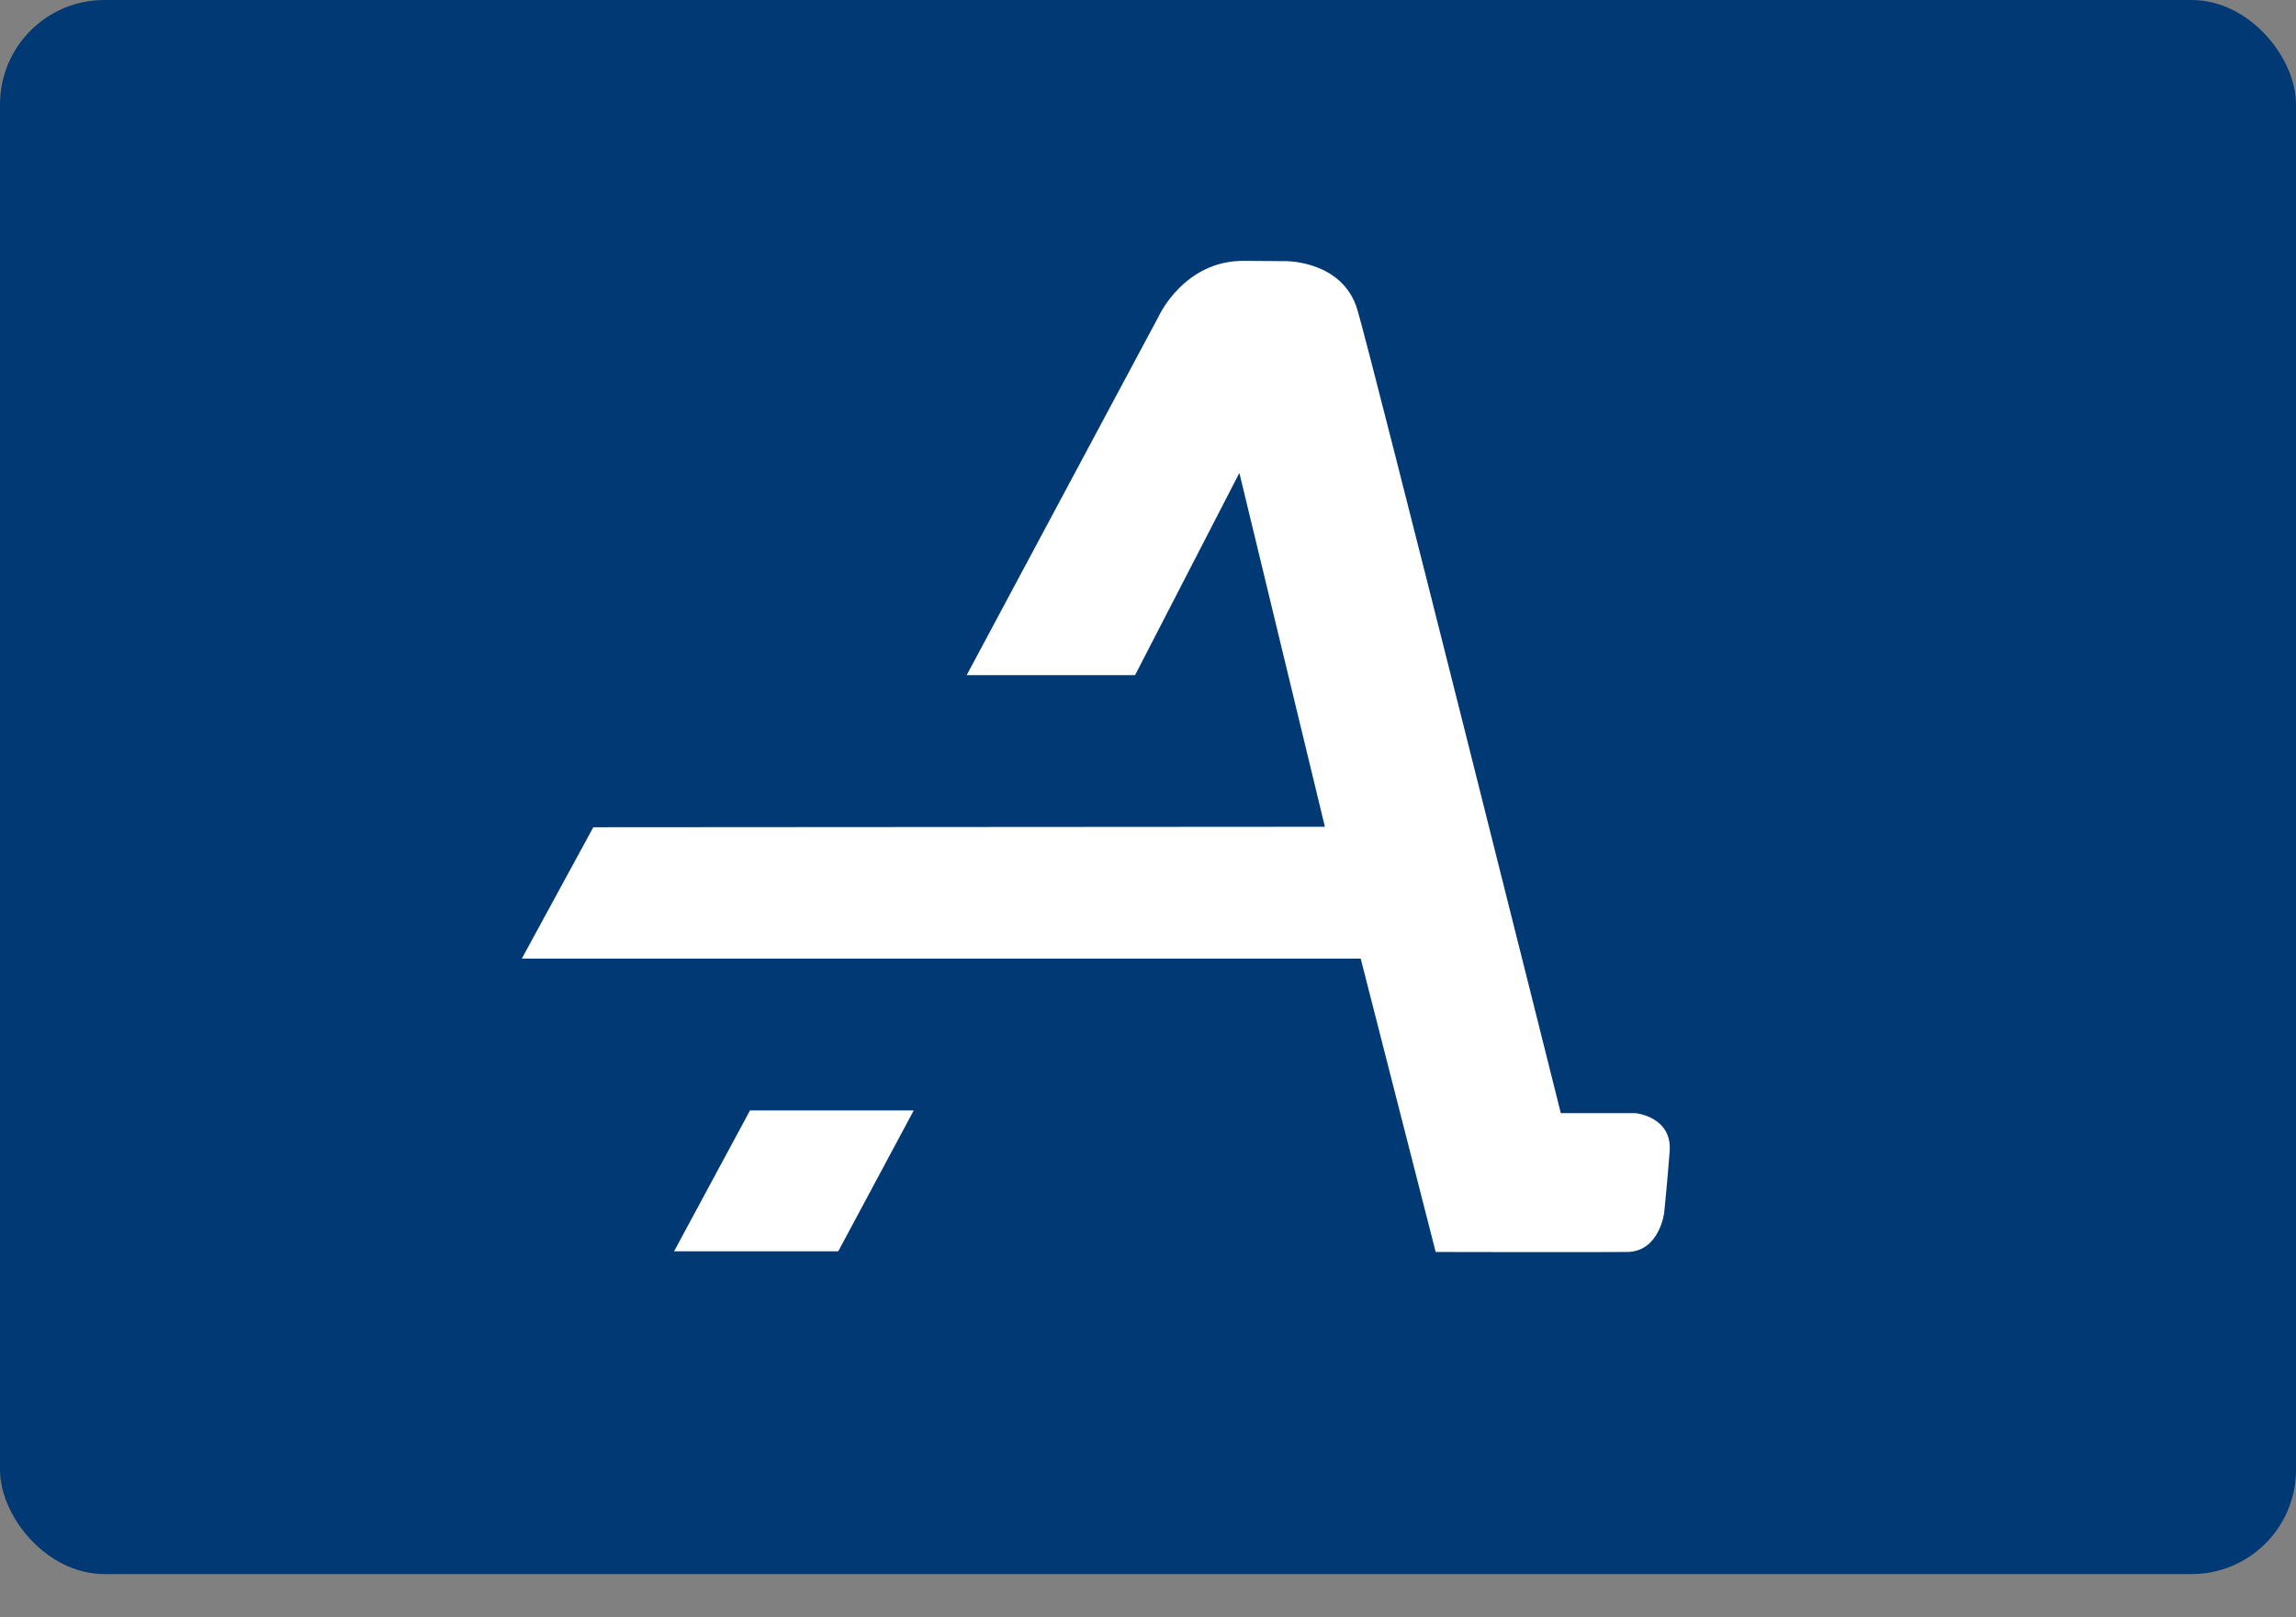 <svg width="44" height="31" viewBox="0 0 44 31" fill="none" xmlns="http://www.w3.org/2000/svg">
<rect x="0" y="0" width="44" height="31" fill="#808080" stroke="none"/>
<rect width="44" height="30.171" rx="2" fill="#003974"/>
<path d="M18.525 12.941L22.21 6.053C22.21 6.053 22.695 4.993 23.836 5C24.976 5.007 24.67 5.007 24.67 5.007C24.67 5.007 25.733 5.007 26.011 5.932C26.29 6.858 29.911 21.336 29.911 21.336H31.343C31.343 21.336 32.047 21.404 31.997 22.067C31.953 22.652 31.892 23.246 31.892 23.246C31.892 23.246 31.802 23.99 31.183 23.997C30.565 24.004 27.513 23.997 27.513 23.997L26.076 18.374H10L11.37 15.856L25.39 15.847L23.751 9.065L21.752 12.941H18.525Z" fill="white"/>
<path d="M14.373 21.284L12.918 23.984H16.064L17.511 21.284H14.373Z" fill="white"/>
</svg>
